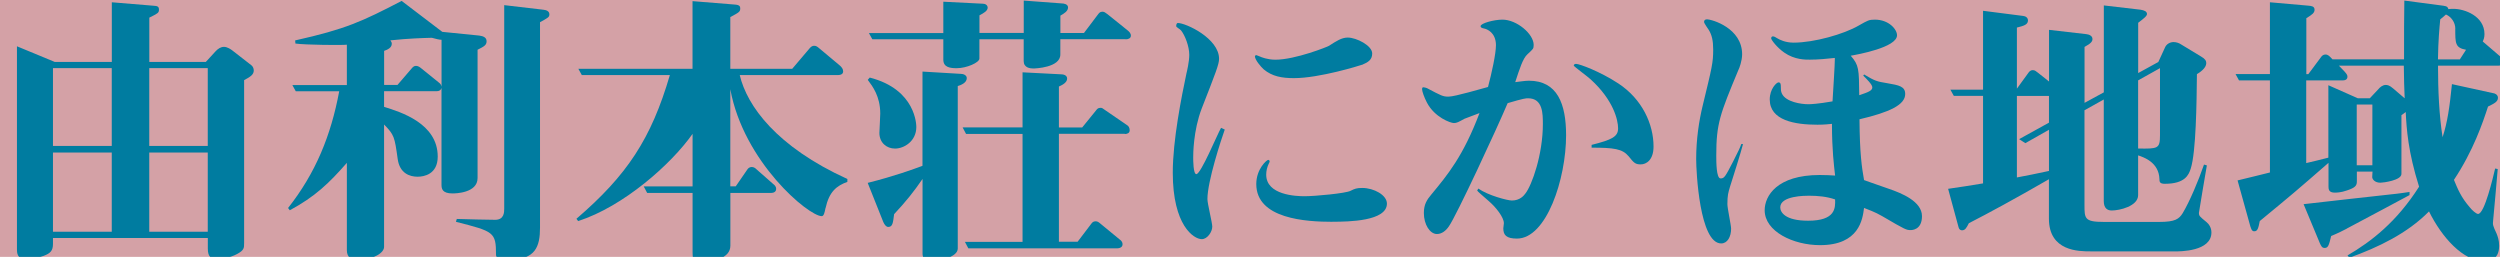 <?xml version="1.0" encoding="UTF-8"?><svg id="design" xmlns="http://www.w3.org/2000/svg" width="438" height="45" xmlns:xlink="http://www.w3.org/1999/xlink" viewBox="0 0 438 45"><defs><style>.cls-1{fill:none;}.cls-2{fill:#d4a1a6;}.cls-3{fill:#007ca0;}.cls-4{clip-path:url(#clippath);}</style><clipPath id="clippath"><rect class="cls-1" width="438" height="45"/></clipPath></defs><rect class="cls-2" width="438" height="45"/><g class="cls-4"><path class="cls-3" d="M42.77,14.03v28.56c0,.85,0,1.24-1.19,1.89-1.24.7-2.94.9-3.43.9-1.19,0-1.74-.35-1.74-1.84v-1.84H9.28v1.04c0,1.19-.45,1.64-1.64,2.09-.95.35-2.49.6-3.13.6-1.54,0-1.54-1.24-1.54-1.74V8.11l6.62,2.74h10V.4l7.26.6c.7.05,1,.1,1,.7,0,.55-.2.65-1.69,1.39v7.76h9.9l1.69-1.84c.45-.5.95-.8,1.49-.8.6,0,1.24.45,1.49.65l3.33,2.59c.25.2.4.55.4.9,0,.7-.55,1.09-1.69,1.69ZM19.58,11.94h-10.3v13.63h10.3v-13.63ZM19.58,26.72h-10.3v13.88h10.3v-13.88ZM36.4,11.94h-10.25v13.63h10.25v-13.63ZM36.4,26.72h-10.25v13.88h10.25v-13.88Z"/><path class="cls-3" d="M83.67,8.71v22.49c0,2.64-3.93,2.69-4.38,2.69-1.84,0-1.94-.85-1.94-1.54V15.38c-.1.45-.45.6-.85.6h-9.21v2.74c2.89.9,9.4,2.89,9.4,8.71,0,3.13-2.44,3.53-3.53,3.53-1.39,0-3.13-.6-3.48-3.08-.55-3.93-.6-4.23-2.39-6.07v21.45c0,1.04-1.84,2.24-4.58,2.24-1.09,0-1.94-.3-1.94-1.69v-15.28c-3.13,3.58-5.57,5.92-10,8.31l-.3-.4c4.83-6.12,7.51-12.69,8.96-20.45h-7.61l-.6-1.09h9.55v-7.07c-.75.1-7.27.05-9.01-.2l-.05-.55c8.91-1.99,11.74-3.33,18.66-6.92l7.12,5.42,6.47.65c.75.1,1.29.35,1.29,1s-.4.9-1.59,1.49ZM77.35,6.97c-.35,0-1-.15-1.69-.35-1.69.05-3.93.1-7.27.45.15.2.25.35.25.6,0,.7-.75,1.04-1.34,1.24v5.97h2.34l2.44-2.84c.25-.3.45-.5.8-.5s.65.2.95.45l3.08,2.49c.25.2.35.3.45.7V6.97ZM94.61,3.88v36.03c0,3.28-.8,5.57-5.27,5.57-2.44,0-2.44-.55-2.44-.9,0-3.93-.4-4.03-7.02-5.72l.15-.5c2.09.05,4.93.15,6.72.15,1.59,0,1.59-1.34,1.59-1.99V.9l6.82.8c.55.05,1.09.25,1.09.8,0,.5-.2.6-1.64,1.39Z"/><path class="cls-3" d="M144.62,36.48c-.15.8-.3,1.39-.65,1.39-2.29,0-13.68-9.45-16.02-22.24v17.02h.95l1.99-2.89c.15-.25.4-.5.8-.5.35,0,.6.15.9.45l2.89,2.54c.2.15.5.4.5.85,0,.55-.5.7-.85.7h-7.17v9.25c0,2.24-3.04,2.79-5.08,2.79-1.54,0-1.54-.7-1.54-1.54v-10.5h-7.96l-.6-1.14h8.56v-9.21c-3.78,5.37-12.14,12.74-20.05,15.28l-.3-.4c8.86-7.61,13.09-13.98,16.37-25.18h-15.43l-.6-1.09h20V.2l7.41.6c.85.05.95.35.95.65,0,.6-.15.7-1.74,1.54v9.06h10.85l3.04-3.58c.25-.3.5-.45.8-.45.35,0,.55.15.9.45l3.68,3.08c.25.25.5.55.5.95,0,.5-.45.65-.85.65h-17.27c1.29,5.42,6.42,12.54,18.86,18.21v.5c-1.89.7-3.18,1.69-3.83,4.63Z"/><path class="cls-3" d="M167.8,15.08v28.46c0,1.59-3.48,2.19-4.38,2.19-1.64,0-1.79-.7-1.79-1.34v-13.04c-1.54,2.24-2.84,3.88-4.98,6.17-.2,1.54-.25,2.24-1.04,2.24-.35,0-.65-.4-.85-.85l-2.74-6.87c4.73-1.19,8.01-2.39,9.6-2.99V12.54l6.72.4c.4,0,1.04.2,1.04.75,0,.85-1.09,1.24-1.59,1.39ZM156.81,26.03c-1.49,0-2.74-1.04-2.74-2.74,0-.3.15-2.84.15-3.38,0-3.04-1.34-4.78-2.19-5.92l.35-.4c8.16,2.09,8.16,8.41,8.16,8.66,0,2.49-2.14,3.78-3.73,3.78ZM197.21,6.87h-11.44v2.69c0,2.29-4.43,2.44-4.73,2.44-.6,0-1.69-.15-1.69-1.29v-3.83h-7.76v3.38c0,.7-2.24,1.69-3.98,1.69-1.14,0-2.34-.15-2.34-1.49v-3.58h-12.44l-.6-1.09h13.04V.3l6.92.35c.45,0,.85.25.85.7,0,.55-.7.95-1.44,1.34v3.08h7.76V.1l6.67.5c.3,0,1.09.1,1.09.7,0,.65-.65,1.04-1.34,1.44v3.04h4.13l2.44-3.23c.2-.25.35-.5.8-.5.3,0,.5.15.9.45l3.53,2.84c.25.2.55.5.55.9,0,.5-.5.65-.9.65ZM197.06,23.44h-11.54v18.91h3.28l2.34-3.08c.2-.25.35-.5.8-.5.35,0,.55.15.9.45l3.33,2.74c.15.1.5.35.5.85s-.5.7-.9.7h-26.12l-.6-1.14h10.1v-18.91h-9.9l-.6-1.14h10.5v-9.65l6.77.35c.3,0,1.04.1,1.04.75s-.75,1.09-1.44,1.39v7.17h4.08l2.39-2.94c.2-.25.35-.5.8-.5.3,0,.35.05.9.45l3.78,2.59c.25.15.45.45.45.9,0,.5-.45.65-.85.65Z"/><path class="cls-3" d="M214.58,22.69c-.6,1.69-3.04,9.06-3.04,12.19,0,.8.85,4.13.85,4.83,0,.9-.85,2.19-1.84,2.19-1.39,0-5.08-2.39-5.08-11.64,0-5.72,1.54-13.33,2.39-17.37.1-.4.5-2.09.5-3.28,0-1.49-.75-3.43-1.44-4.28-.2-.25-.85-.55-.85-.75s.05-.55.3-.55c1.39,0,7.21,2.69,7.21,6.27,0,.95-.55,2.34-3.04,8.71-1.49,3.88-1.49,8.06-1.49,8.56s0,2.94.55,2.94c.8,0,3.73-7.12,4.33-8.11l.65.3ZM238.61,11.35c-.4.15-7.46,2.34-11.89,2.34-2.14,0-3.83-.3-5.32-1.54-.55-.5-1.54-1.69-1.54-2.29,0-.1.15-.2.25-.2s.45.2.65.25c.2.1,1.29.55,2.69.55,3.48,0,9.21-2.29,9.4-2.44,1.24-.8,2.19-1.44,3.28-1.44,1.49,0,4.28,1.39,4.28,2.79,0,1.09-.7,1.54-1.79,1.99ZM233.43,38.86c-4.58,0-13.33-.5-13.33-6.62,0-2.64,1.84-4.23,2.09-4.23.15,0,.25.15.25.25s-.05.25-.1.3c-.35.7-.5,1.39-.5,2.04,0,3.58,5.22,3.78,6.72,3.78,1.79,0,7.21-.5,8.06-.95.7-.35,1.04-.5,2.04-.5,2.04,0,4.33,1.24,4.33,2.74,0,3.08-6.67,3.18-9.55,3.18Z"/><path class="cls-3" d="M259.01,33.04c1.69,1.2,5.12,2.09,5.87,2.09,1.39,0,2.09-.85,2.34-1.19,1.19-1.49,3.09-6.92,3.09-12.19,0-1.84,0-4.53-2.59-4.53-.4,0-.7,0-3.58.85-1.89,4.48-9.01,19.8-10.3,21.59-.5.75-1.24,1.34-2.09,1.34-1.24,0-2.29-1.69-2.29-3.68,0-1.54.55-2.34,1.34-3.28,2.84-3.43,5.57-6.72,8.41-14.23-.55.2-2.29.85-2.64,1-1,.55-1.34.75-1.84.75-.6,0-3.38-1-4.73-3.58-.5-.95-.85-1.99-.85-2.34,0-.25.05-.35.25-.35.1,0,.5.1.6.15,2.54,1.34,2.79,1.49,3.78,1.49,1.14,0,5.92-1.44,6.92-1.69.65-2.44,1.39-5.82,1.39-7.32,0-2.19-1.54-2.84-2.14-2.94-.2-.05-.55-.1-.55-.4,0-.5,2.34-1.14,3.83-1.14,2.49,0,5.47,2.49,5.47,4.43,0,.7-.1.7-1.09,1.64-.8.7-1.39,2.59-2.14,4.88.5-.05,1.69-.25,2.39-.25,4.98,0,6.52,4.03,6.52,9.55,0,7.66-3.43,18.11-8.61,18.11-1.84,0-2.39-.6-2.39-1.79,0-.15.1-.8.1-.9,0-1.04-1.39-2.79-2.59-3.83-1.64-1.44-1.84-1.59-2.09-1.89l.2-.35ZM278.86,25.38c3.58-.9,4.63-1.44,4.63-2.89s-.8-4.93-4.78-8.56c-.45-.45-2.99-2.29-2.99-2.44s.15-.3.4-.3c.6,0,4.23,1.34,7.41,3.43,4.18,2.74,6.17,7.12,6.17,11.05,0,2.39-1.29,3.13-2.24,3.13s-1.19-.25-2.14-1.44c-1.09-1.29-2.59-1.49-6.47-1.49v-.5Z"/><path class="cls-3" d="M305.38,25.23c-.3,1.24-1.94,6.42-2.29,7.51-.3,1-.45,1.49-.45,3.04,0,.7.65,3.68.65,4.28,0,1.44-.65,2.59-1.74,2.59-3.78,0-4.38-12.59-4.38-14.78,0-3.48.5-6.72,1.14-9.36,1.64-6.77,1.84-7.51,1.84-9.85,0-1.59-.25-2.54-.75-3.38-.15-.25-.85-1.19-.85-1.44,0-.3.2-.45.5-.45.9,0,6.17,1.54,6.17,6.12,0,1.14-.5,2.49-.65,2.74-3.23,7.76-3.88,9.4-3.88,14.98,0,1.14,0,4.03.75,4.03.65,0,.8-.25,2.19-2.94,1.04-2.09,1.19-2.34,1.44-3.08h.3ZM326.58,13.04c1.89,1.14,2.24,1.24,4.08,1.54,2.04.35,3.13.55,3.13,1.89,0,1.89-2.69,3.18-8.01,4.43.05,6.07.4,8.36.8,10.65.65.25,1,.35,4.38,1.54,2.19.75,5.77,2.19,5.77,4.78,0,2.44-1.79,2.44-1.99,2.44-.75,0-.9-.05-4.98-2.44-1.29-.75-2.44-1.14-3.18-1.44-.25,1.99-.85,6.52-7.71,6.52-4.68,0-9.7-2.39-9.7-6.12,0-2.49,2.14-6.17,9.65-6.17,1,0,2.04.05,2.69.1-.2-1.79-.55-4.48-.55-9.06-.55.05-1.29.15-2.54.15-3.98,0-8.36-.75-8.36-4.43,0-1.84,1.19-2.99,1.54-2.99.4,0,.4.45.4.7,0,.5,0,.89.2,1.29.7,1.44,3.33,1.84,4.63,1.84.4,0,1.64-.05,4.23-.5.15-2.39.4-6.47.4-7.21v-.4c-1.34.15-2.89.3-4.38.3-.7,0-2.64.05-4.48-1.24-1.29-.9-2.29-2.24-2.29-2.49,0-.1.05-.35.3-.35.2,0,.5.15.7.3.5.3,1.49.8,2.94.8,3.58,0,8.81-1.49,11.39-2.99,1.59-.9,1.79-1.04,2.84-1.04,2.44,0,3.88,1.69,3.88,2.74,0,2.14-6.97,3.38-8.11,3.58,1.44,1.69,1.44,2.24,1.49,6.92,1.64-.55,2.29-.8,2.29-1.39,0-.5-1.09-1.54-1.59-2.04l.15-.2ZM316.93,34.29c-.65,0-5.03,0-5.03,2.04,0,.85.85,2.34,4.88,2.34,4.83,0,4.78-2.24,4.73-3.73-1.44-.5-3.04-.65-4.58-.65Z"/><path class="cls-3" d="M380.91,44.04h-14.63c-2.04,0-7.31,0-7.31-5.72v-6.92c-6.12,3.53-10.45,5.87-14.03,7.71-.4.8-.65,1.24-1.19,1.24-.2,0-.5-.1-.6-.5l-1.84-6.77c2.84-.4,3.28-.5,6.12-.95v-15.33h-5.12l-.6-1.09h5.72V1.89l7.02.9c.45.05.85.3.85.8,0,.75-.8.95-1.94,1.24v10.7l1.99-2.74c.15-.2.35-.5.8-.5.35,0,.5.15.9.45l1.94,1.54V5.23l6.52.75c.5.05,1.09.3,1.09.85,0,.4-.2.75-1.39,1.39v9.8l3.38-1.84V.95l6.42.75c.65.1,1.14.3,1.14.75,0,.35-.5.75-1.54,1.54v8.81l3.53-1.94,1.19-2.59c.25-.55.85-.9,1.49-.9.5,0,1,.2,1.29.4l3.53,2.14c.7.4.9.75.9,1.14,0,.9-1.14,1.64-1.64,1.94-.05,4.98-.15,13.68-1.09,16.57-.35,1.09-1,2.64-4.53,2.64-.9,0-.95-.35-.95-.85-.1-2.89-2.69-3.78-3.73-4.13v6.97c0,1.94-3.28,2.69-4.63,2.69-.75,0-1.39-.4-1.39-1.64v-17.81l-3.38,1.89v16.57c0,2.39,0,2.99,3.38,2.99h9.75c2.74,0,3.43-.5,4.08-1.54,1.19-1.99,2.74-5.62,3.73-8.51l.5.15c-.15.85-1.39,8.16-1.39,8.31,0,.55.15.65,1.29,1.59.45.35.9,1,.9,1.84,0,3.33-5.42,3.33-6.52,3.33ZM358.97,22.74l-4.13,2.34-1.09-.7,5.23-2.89v-4.68h-5.62v14.28c.35-.05,4.88-.95,5.62-1.14v-7.22ZM378.43,11.94l-3.83,2.14v11.94c3.48.05,3.83.05,3.83-2.34v-11.74Z"/><path class="cls-3" d="M437.64,11.5h-10.5c0,4.38.2,8.71.8,12.54.85-2.59,1.24-5.32,1.64-9.3l7.26,1.59c.15,0,.8.2.8.8,0,.7-.65,1-1.74,1.54-.9,2.79-2.59,7.76-5.97,12.84.7,1.69,1.24,3.04,2.79,4.83.35.45,1.09,1.14,1.44,1.14,1.14,0,2.64-6.52,2.99-7.96l.45.1c-.2,2.34-.6,6.92-.8,8.96-.1.8-.05.95.6,2.34.2.5.45,1.19.45,2.14,0,2.69-1.99,2.69-2.64,2.69-3.68,0-7.41-4.18-9.65-8.71-3.83,3.88-8.86,6.27-13.93,8.11l-.35-.4c4.18-2.44,8.61-5.87,12.54-12.04-1.94-6.17-2.19-10.1-2.34-13.09-.35.25-.4.35-.75.55v10.3c0,1.14-3.23,1.54-3.68,1.54-1.04,0-1.44-.65-1.44-.99,0-.15.05-.8.05-.95h-2.74v1.74c0,.75-.35,1.09-1.69,1.54-1.09.4-1.94.4-2.19.4-1.09,0-1.09-.65-1.09-1.14v-4.08c-5.77,5.03-6.42,5.57-12.04,10.2-.25,1.29-.4,1.79-.95,1.79-.2,0-.45,0-.7-.85l-2.24-8.06c.9-.2,4.83-1.19,5.67-1.39V14.08h-5.42l-.6-1.1h6.02V.4l6.82.6c.45.05,1,.1,1,.7,0,.55-.4.85-1.44,1.49v9.8h.35l2.19-2.94c.2-.3.45-.5.8-.5.45,0,.7.25,1.24.85h12.54c0-4.88,0-7.12.05-10.3l6.82.9c.75.1.8.3.9.6.35-.05.6-.05.9-.05,1.89,0,5.42,1.24,5.42,4.43,0,.7-.2,1.04-.3,1.29l3.08,2.64c.25.25.45.5.45.95,0,.5-.4.65-.85.65ZM411.16,40.06c-.6.3-1.44.75-2.74,1.29-.4,1.69-.55,2.09-1.14,2.09-.45,0-.6-.3-.85-.85l-2.84-6.82c4.73-.55,11.45-1.29,16.42-1.84.85-.1,1.44-.2,2.14-.3v.55c-.4.2-7.76,4.18-11,5.87ZM421.17,11.5h-11.4l1,1.04c.2.25.5.5.5.9,0,.5-.4.65-.85.65h-6.37v14.48c.55-.1,3.28-.8,3.88-.95v-12.69l5.17,2.29h2.09l1.54-1.64c.2-.25.7-.7,1.24-.7.3,0,.65.05,1.29.6l2.04,1.74c-.05-1.29-.15-3.78-.15-5.72ZM415.64,18.31h-2.74v10.65h2.74v-10.65ZM430.17,5.03c0-1.09-.7-2.09-1.64-2.49-.15.15-.85.75-1,.85-.15,1.59-.35,3.68-.4,7.02h3.83l1.09-1.69c-1.89-.35-1.89-1.09-1.89-3.68Z"/></g></svg>